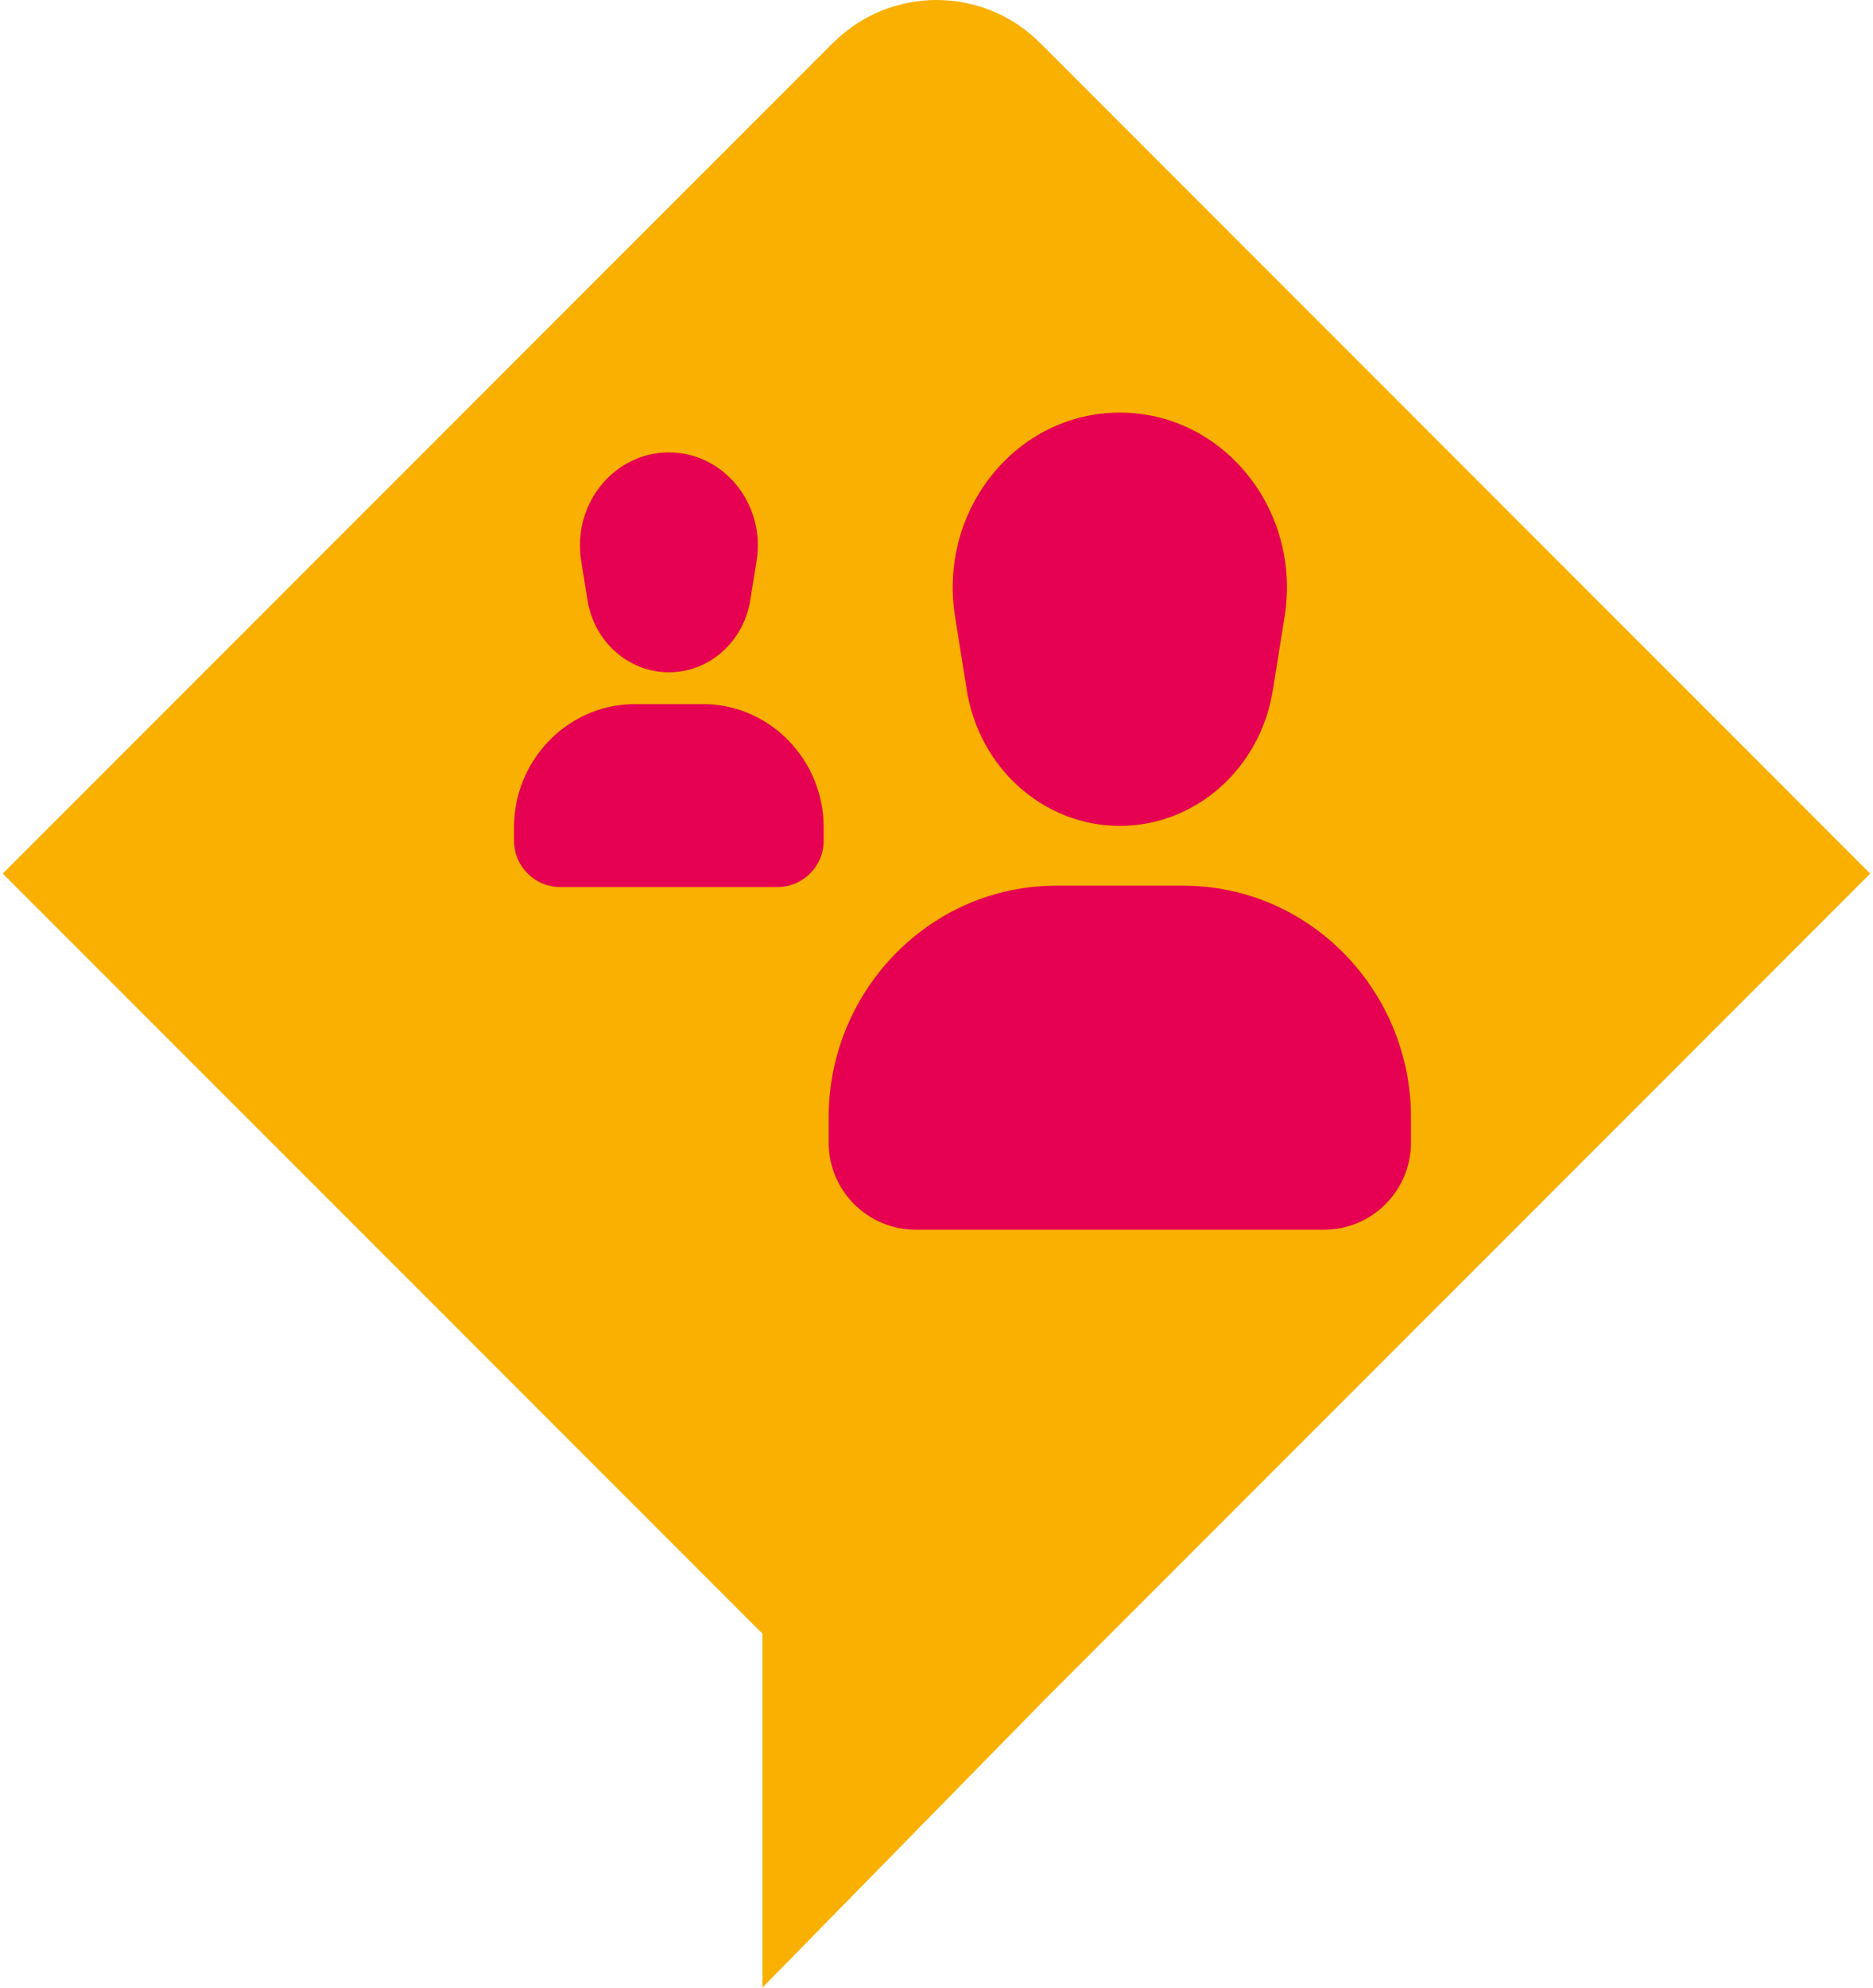 <?xml version="1.0" encoding="UTF-8"?>
<svg xmlns="http://www.w3.org/2000/svg" width="132" height="140" viewBox="0 0 132 140" fill="none">
  <path d="M58.706 3.02L0.194 61.532L53.731 115.068V140L73.72 119.617L131.805 61.532L73.294 3.02C69.267 -1.007 62.741 -1.007 58.714 3.02H58.706Z" fill="#F9B000"></path>
  <path d="M68.134 48.599C69.01 54.121 73.575 58.172 78.92 58.172C84.265 58.172 88.83 54.121 89.706 48.599L90.534 43.415C91.732 35.901 86.194 29.061 78.92 29.061C71.646 29.061 66.109 35.901 67.306 43.415L68.134 48.599Z" fill="#E50051"></path>
  <path d="M64.549 86.616H93.299C96.691 86.616 99.439 83.867 99.439 80.475V78.699C99.439 69.987 92.608 62.673 83.903 62.392C83.718 62.392 83.534 62.383 83.341 62.383H74.5C74.315 62.383 74.13 62.384 73.937 62.392C65.233 62.673 58.401 69.987 58.401 78.699V80.475C58.401 83.867 61.15 86.616 64.541 86.616H64.549Z" fill="#E50051"></path>
  <path d="M41.402 42.258C41.868 45.2 44.295 47.354 47.141 47.354C49.986 47.354 52.413 45.2 52.879 42.258L53.321 39.501C53.956 35.507 51.015 31.866 47.141 31.866C43.267 31.866 40.325 35.507 40.96 39.501L41.402 42.258Z" fill="#E50051"></path>
  <path d="M39.489 62.48H54.784C56.584 62.48 58.047 61.017 58.047 59.217V58.269C58.047 53.631 54.414 49.741 49.785 49.596C49.688 49.596 49.584 49.596 49.487 49.596H44.786C44.689 49.596 44.585 49.596 44.488 49.596C39.859 49.749 36.226 53.639 36.226 58.269V59.217C36.226 61.017 37.689 62.48 39.489 62.48Z" fill="#E50051"></path>
</svg>
